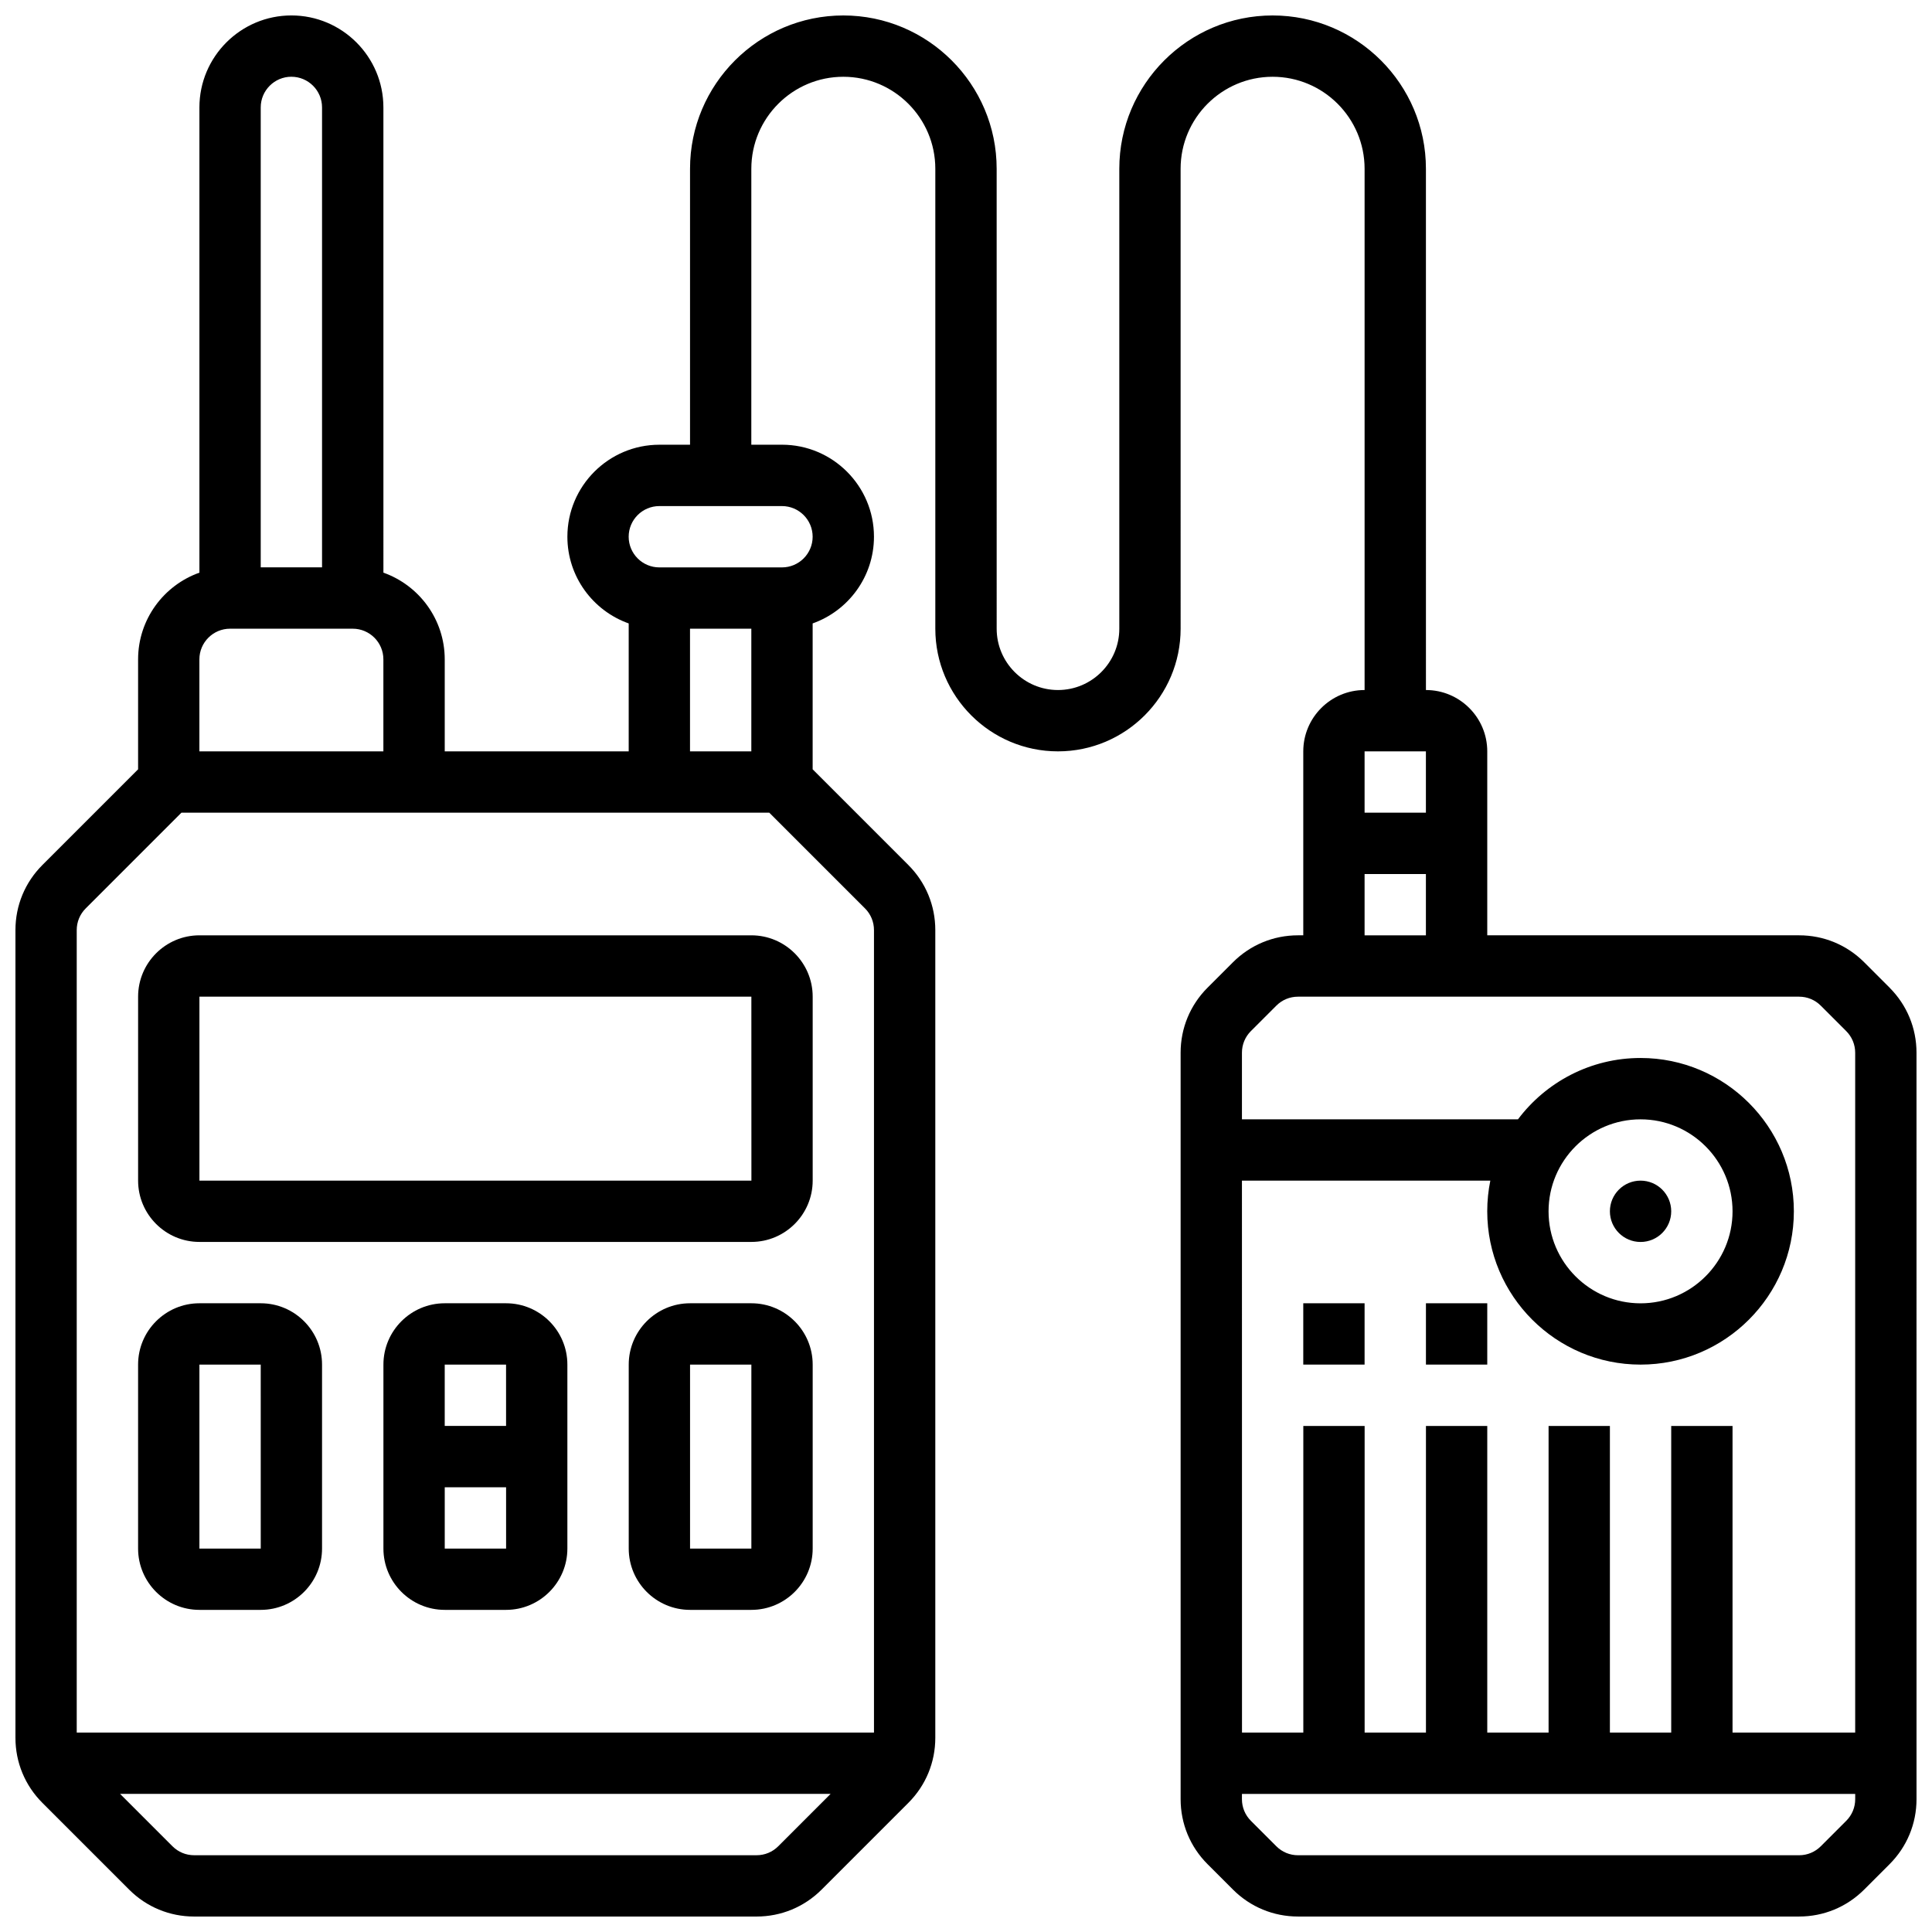 <?xml version="1.0" encoding="UTF-8"?>
<!-- Uploaded to: SVG Repo, www.svgrepo.com, Generator: SVG Repo Mixer Tools -->
<svg width="800px" height="800px" version="1.1" viewBox="144 144 512 512" xmlns="http://www.w3.org/2000/svg">
 <defs>
  <clipPath id="a">
   <path d="m148.09 148.09h503.81v503.81h-503.81z"/>
  </clipPath>
 </defs>
 <path d="m278.11 489.38h-16.25c-8.961 0-16.25 7.293-16.25 16.25v48.754c0 8.961 7.293 16.25 16.25 16.25h16.25c8.961 0 16.25-7.293 16.25-16.25v-48.754c0-8.957-7.289-16.25-16.25-16.25zm0 16.254 0.004 16.25h-16.258v-16.25zm0 48.754h-16.25v-16.25h16.258l0.004 16.25h-0.012z"/>
 <path d="m213.1 489.38h-16.254c-8.961 0-16.25 7.293-16.25 16.25v48.754c0 8.961 7.293 16.25 16.25 16.25h16.25c8.961 0 16.25-7.293 16.25-16.25v-48.754c0.004-8.957-7.285-16.25-16.246-16.25zm0 65.008h-16.254v-48.754h16.25z"/>
 <path d="m343.12 489.38h-16.25c-8.961 0-16.25 7.293-16.25 16.25v48.754c0 8.961 7.293 16.25 16.25 16.25h16.25c8.961 0 16.25-7.293 16.25-16.25v-48.754c0-8.957-7.289-16.25-16.25-16.25zm0 65.008h-16.25v-48.754h16.25z"/>
 <path d="m196.85 391.87c-8.961 0-16.25 7.293-16.25 16.25v48.754c0 8.961 7.293 16.25 16.25 16.25h146.27c8.961 0 16.25-7.293 16.25-16.25v-48.754c0-8.961-7.293-16.25-16.25-16.25zm146.27 65.008h-146.27v-48.754h146.27l0.012 48.754h-0.008z"/>
 <path d="m586.89 465.01c0 4.484-3.637 8.125-8.125 8.125s-8.125-3.641-8.125-8.125c0-4.488 3.637-8.129 8.125-8.129s8.125 3.641 8.125 8.129"/>
 <g clip-path="url(#a)">
  <path d="m644.76 405.74-6.731-6.731c-4.606-4.606-10.727-7.141-17.238-7.141h-82.652v-48.754c0-8.961-7.293-16.25-16.25-16.25l-0.004-138.14c0-22.402-18.227-40.629-40.629-40.629-22.402 0-40.629 18.227-40.629 40.629v121.89c0 8.961-7.293 16.25-16.25 16.25-8.961 0-16.25-7.293-16.25-16.25l-0.004-121.89c0-22.402-18.227-40.629-40.629-40.629s-40.629 18.227-40.629 40.629v73.133h-8.125c-13.441 0-24.379 10.938-24.379 24.379 0 10.594 6.793 19.625 16.25 22.98v33.902h-48.754v-24.379c0-10.594-6.793-19.625-16.25-22.98l-0.004-123.29c0-13.445-10.938-24.379-24.379-24.379-13.441 0-24.379 10.934-24.379 24.379v123.29c-9.457 3.356-16.25 12.387-16.25 22.98v29.137l-25.363 25.363c-4.606 4.606-7.141 10.73-7.141 17.238v214.06c0 6.512 2.535 12.633 7.141 17.238l22.984 22.984c4.602 4.606 10.727 7.141 17.234 7.141h149.05c6.512 0 12.633-2.535 17.238-7.141l22.984-22.984c4.606-4.606 7.141-10.727 7.141-17.238v-214.06c0-6.512-2.535-12.633-7.141-17.238l-25.363-25.363v-38.664c9.457-3.356 16.25-12.387 16.25-22.98 0-13.441-10.938-24.379-24.379-24.379h-8.125l0.004-73.129c0-13.441 10.938-24.379 24.379-24.379s24.379 10.938 24.379 24.379v121.89c0 17.922 14.582 32.504 32.504 32.504s32.504-14.582 32.504-32.504l-0.004-121.89c0-13.441 10.938-24.379 24.379-24.379 13.441 0 24.379 10.938 24.379 24.379v138.14c-8.961 0-16.25 7.293-16.25 16.25v48.754h-1.395c-6.512 0-12.633 2.535-17.238 7.141l-6.731 6.731c-4.606 4.606-7.141 10.727-7.141 17.238v197.81c0 6.512 2.535 12.633 7.141 17.238l6.731 6.731c4.606 4.606 10.727 7.141 17.238 7.141h132.8c6.512 0 12.633-2.535 17.238-7.141l6.731-6.731c4.606-4.606 7.141-10.727 7.141-17.238l-0.004-197.81c0-6.508-2.535-12.633-7.141-17.238zm-317.9-95.129h16.25v32.504h-16.25zm-105.64-146.27c4.481 0 8.125 3.644 8.125 8.125v121.89h-16.25v-121.89c0-4.481 3.644-8.129 8.125-8.129zm-16.25 146.27h32.504c4.481 0 8.125 3.644 8.125 8.125v24.379h-48.758v-24.379c0-4.481 3.648-8.125 8.129-8.125zm145.28 322.66c-1.535 1.535-3.574 2.383-5.746 2.383h-149.06c-2.172 0-4.211-0.844-5.746-2.383l-13.871-13.871h188.29zm25.363-242.79v212.67h-211.28v-212.67c0-2.172 0.844-4.211 2.383-5.746l25.363-25.363h155.79l25.363 25.363c1.535 1.535 2.379 3.578 2.379 5.746zm-16.254-104.24c0 4.481-3.644 8.125-8.125 8.125h-32.504c-4.481 0-8.125-3.644-8.125-8.125s3.644-8.125 8.125-8.125h32.504c4.481 0 8.125 3.644 8.125 8.125zm162.52 56.883v16.25h-16.25v-16.25zm-16.25 32.504h16.25v16.25h-16.25zm-30.125 41.617 6.731-6.731c1.535-1.535 3.574-2.383 5.746-2.383h132.8c2.172 0 4.211 0.844 5.746 2.383l6.731 6.731c1.535 1.535 2.383 3.574 2.383 5.746v180.16h-32.504v-81.258h-16.25v81.258h-16.25v-81.258h-16.25v81.258h-16.25v-81.258h-16.25v81.258h-16.25v-81.258h-16.25v81.258h-16.25l-0.016-146.27h65.824c-0.535 2.625-0.816 5.344-0.816 8.125 0 22.402 18.227 40.629 40.629 40.629 22.402 0 40.629-18.227 40.629-40.629s-18.227-40.629-40.629-40.629c-13.262 0-25.062 6.391-32.48 16.25l-73.156 0.004v-17.648c0-2.168 0.844-4.211 2.379-5.742zm78.879 47.77c0-13.441 10.938-24.379 24.379-24.379 13.441 0 24.379 10.938 24.379 24.379 0 13.441-10.938 24.379-24.379 24.379-13.441-0.004-24.379-10.938-24.379-24.379zm78.879 161.53-6.731 6.731c-1.535 1.535-3.574 2.383-5.746 2.383h-132.8c-2.172 0-4.211-0.844-5.746-2.383l-6.731-6.731c-1.535-1.535-2.383-3.574-2.383-5.746l0.004-1.395h162.52v1.395c0 2.172-0.848 4.211-2.383 5.746z"/>
 </g>
 <path d="m489.38 489.38h16.25v16.25h-16.25z"/>
 <path d="m521.89 489.38h16.25v16.25h-16.25z"/>
</svg>